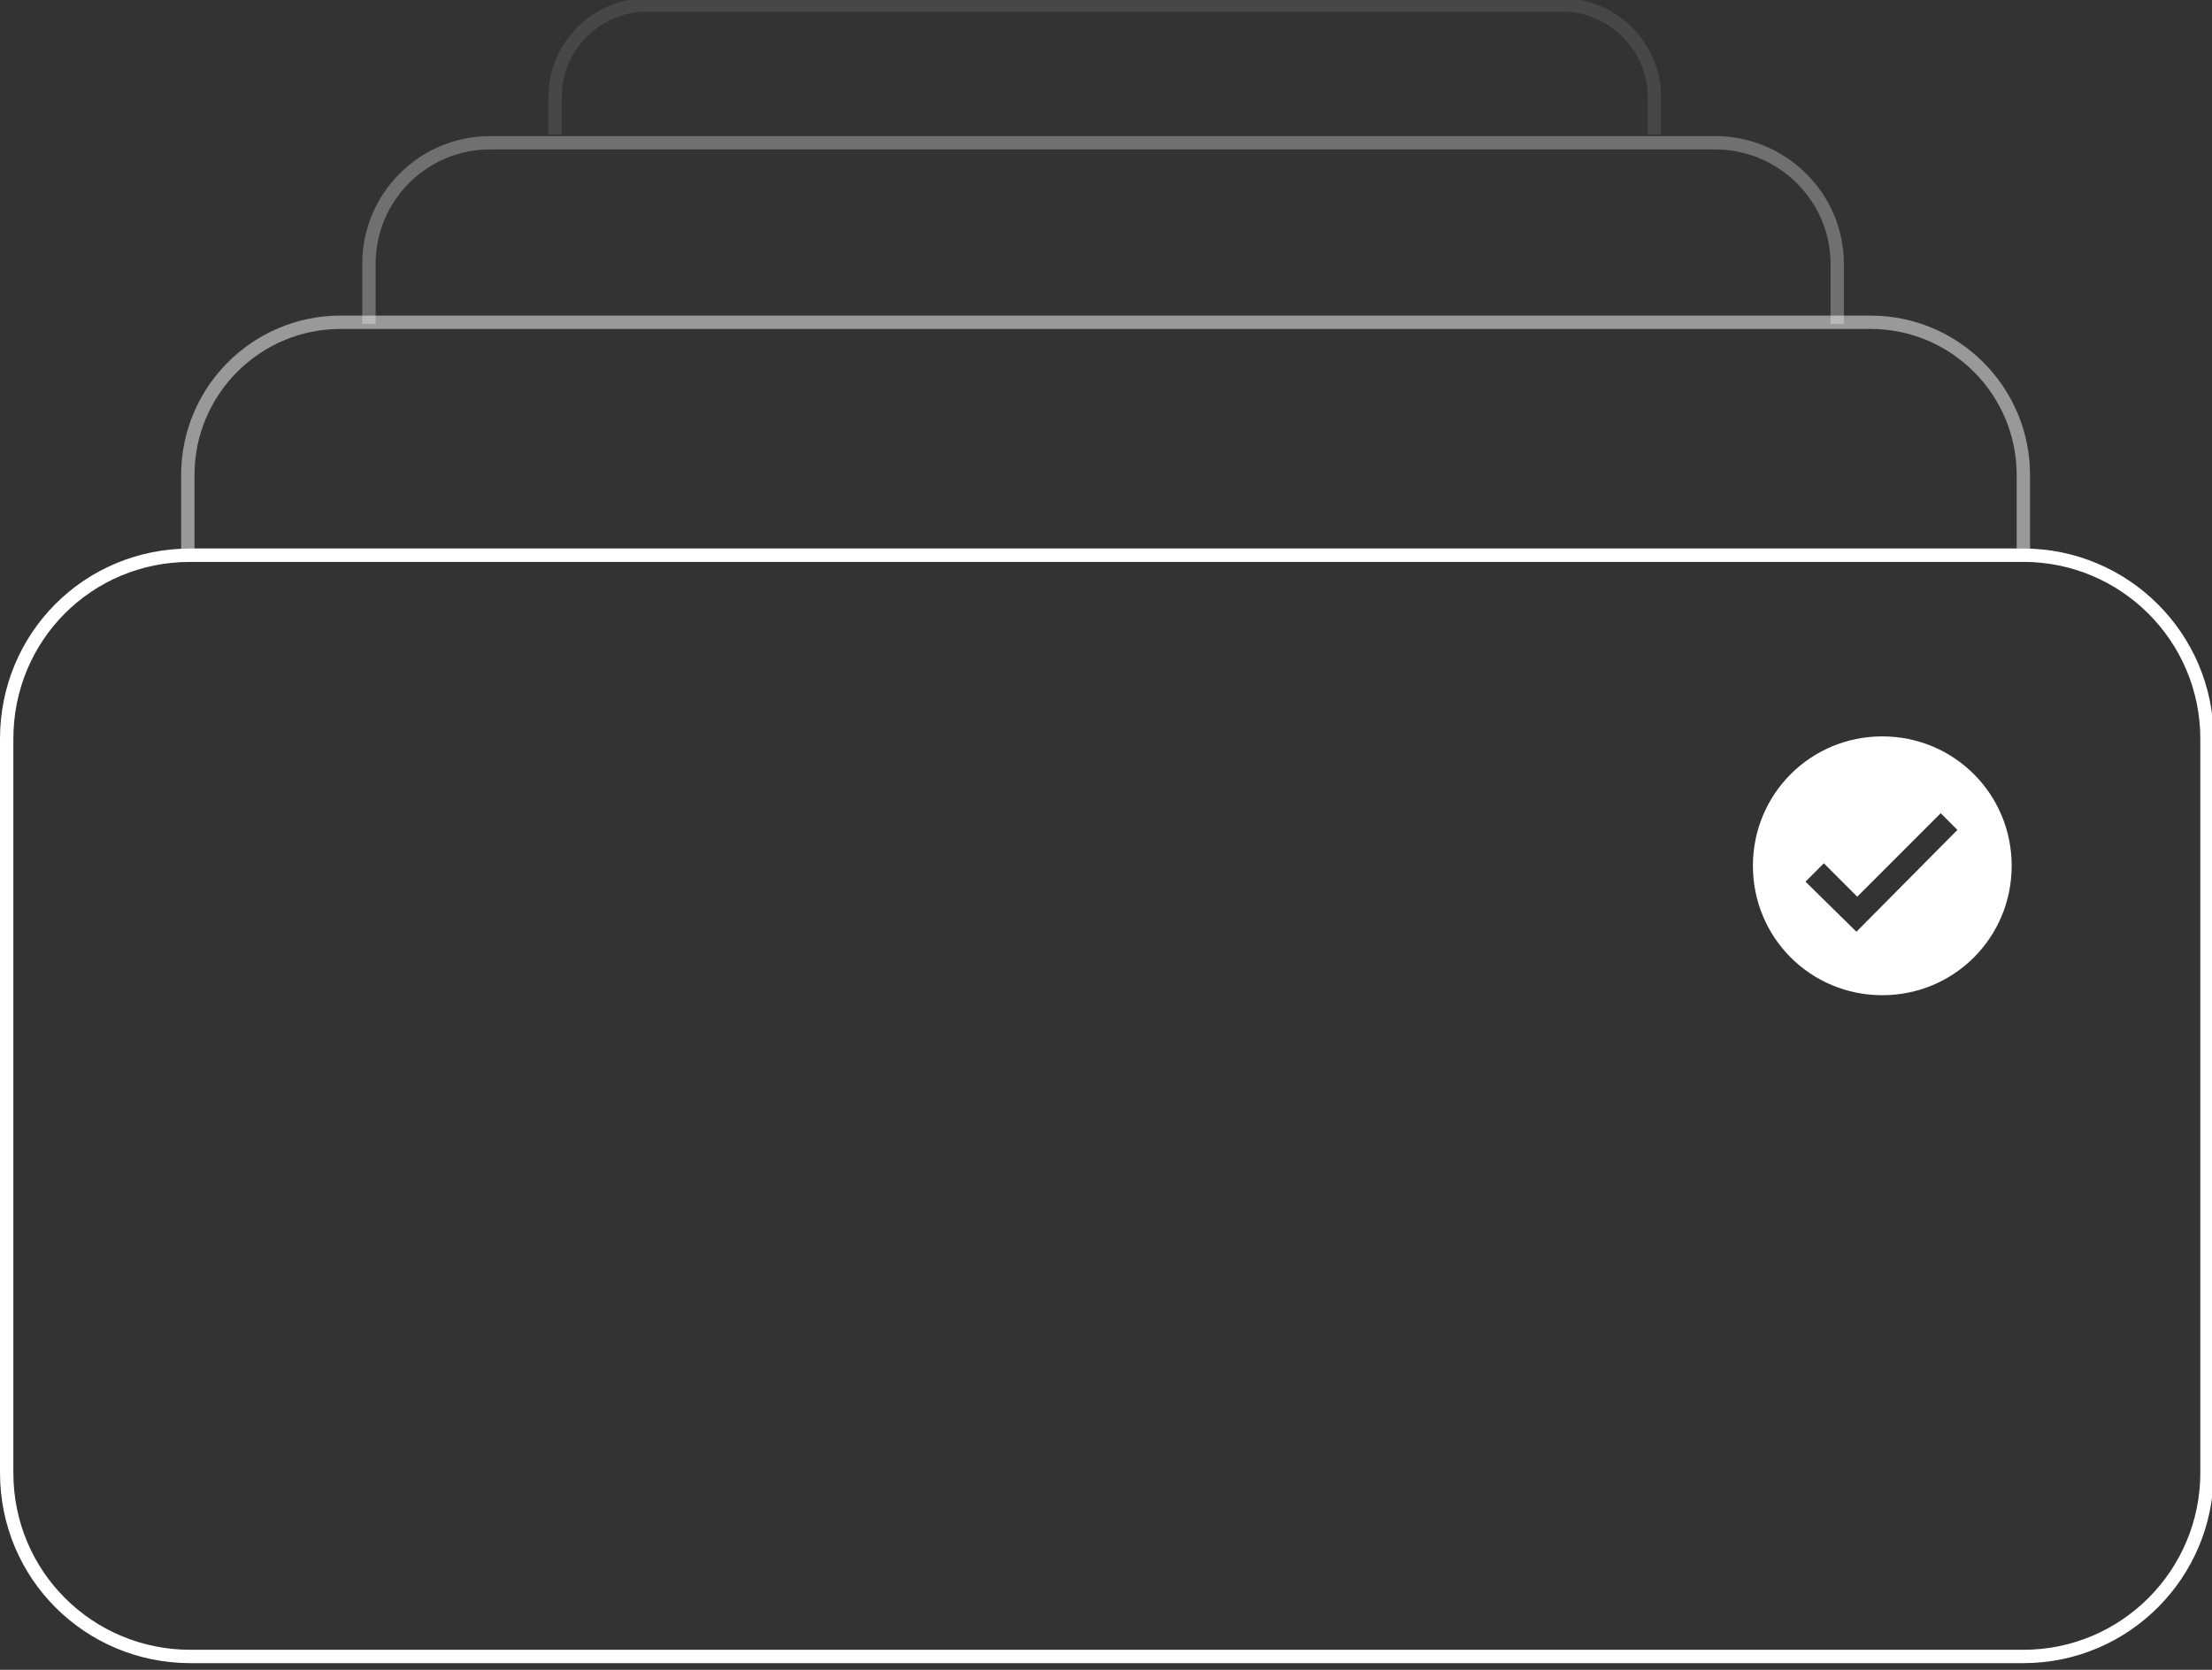 <svg version="1.2" xmlns="http://www.w3.org/2000/svg" viewBox="0 0 265 200" width="265" height="200">
	<rect x="0" y="0" width="265" height="200" fill="#333333" stroke="none"/>
	<title>home_device-history-awareness_a-svg</title>
	<style>
		.s0 { opacity: .1;fill: none;stroke: #ffffff;stroke-miterlimit:8;stroke-width: 1.6 } 
		.s1 { opacity: .3;fill: none;stroke: #ffffff;stroke-miterlimit:8;stroke-width: 1.6 } 
		.s2 { opacity: .5;fill: none;stroke: #ffffff;stroke-miterlimit:8;stroke-width: 1.6 } 
		.s3 { fill: none;stroke: #ffffff;stroke-miterlimit:8;stroke-width: 1.6 } 
		.s4 { fill: #ffffff } 
	</style>
	<g id="Layer">
		<path id="Layer" fill-rule="evenodd" class="s0" d="m66.5 16.1v-4.5c0-6 4.9-11 11-11h109.7c6 0 11 5 11 11v4.5"/>
		<path id="Layer" fill-rule="evenodd" class="s1" d="m44.2 38.8v-7.2c0-8 6.5-14.5 14.5-14.5h146.8c8 0 14.6 6.5 14.6 14.5v7.2"/>
		<g id="Layer">
			<path id="Layer" fill-rule="evenodd" class="s2" d="m242.4 66.5v-9.6c0-10.1-8.2-18.3-18.3-18.3h-183.3c-10.1 0-18.3 8.2-18.3 18.3 0 0 0 7.4 0 9.6 0.1 0 0.1 0 0.3 0z"/>
		</g>
		<path id="Layer" fill-rule="evenodd" class="s3" d="m0.8 88.5c0-12.2 9.7-22 22-22h219.6c12.1 0 22 9.8 22 22v87.9c0 12.1-9.8 22-22 22h-219.6c-12.1 0-22-9.7-22-22z"/>
		<path id="Layer" fill-rule="evenodd" class="s4" d="m225.5 119.2c-8.6 0-15.5-6.9-15.5-15.5 0-8.6 6.9-15.5 15.5-15.5 8.6 0 15.5 6.9 15.5 15.5 0 8.6-6.9 15.5-15.5 15.5zm9-19.8l-2-2-10 10-4-4-2.2 2.2 6.1 6z"/>
	</g>
</svg>